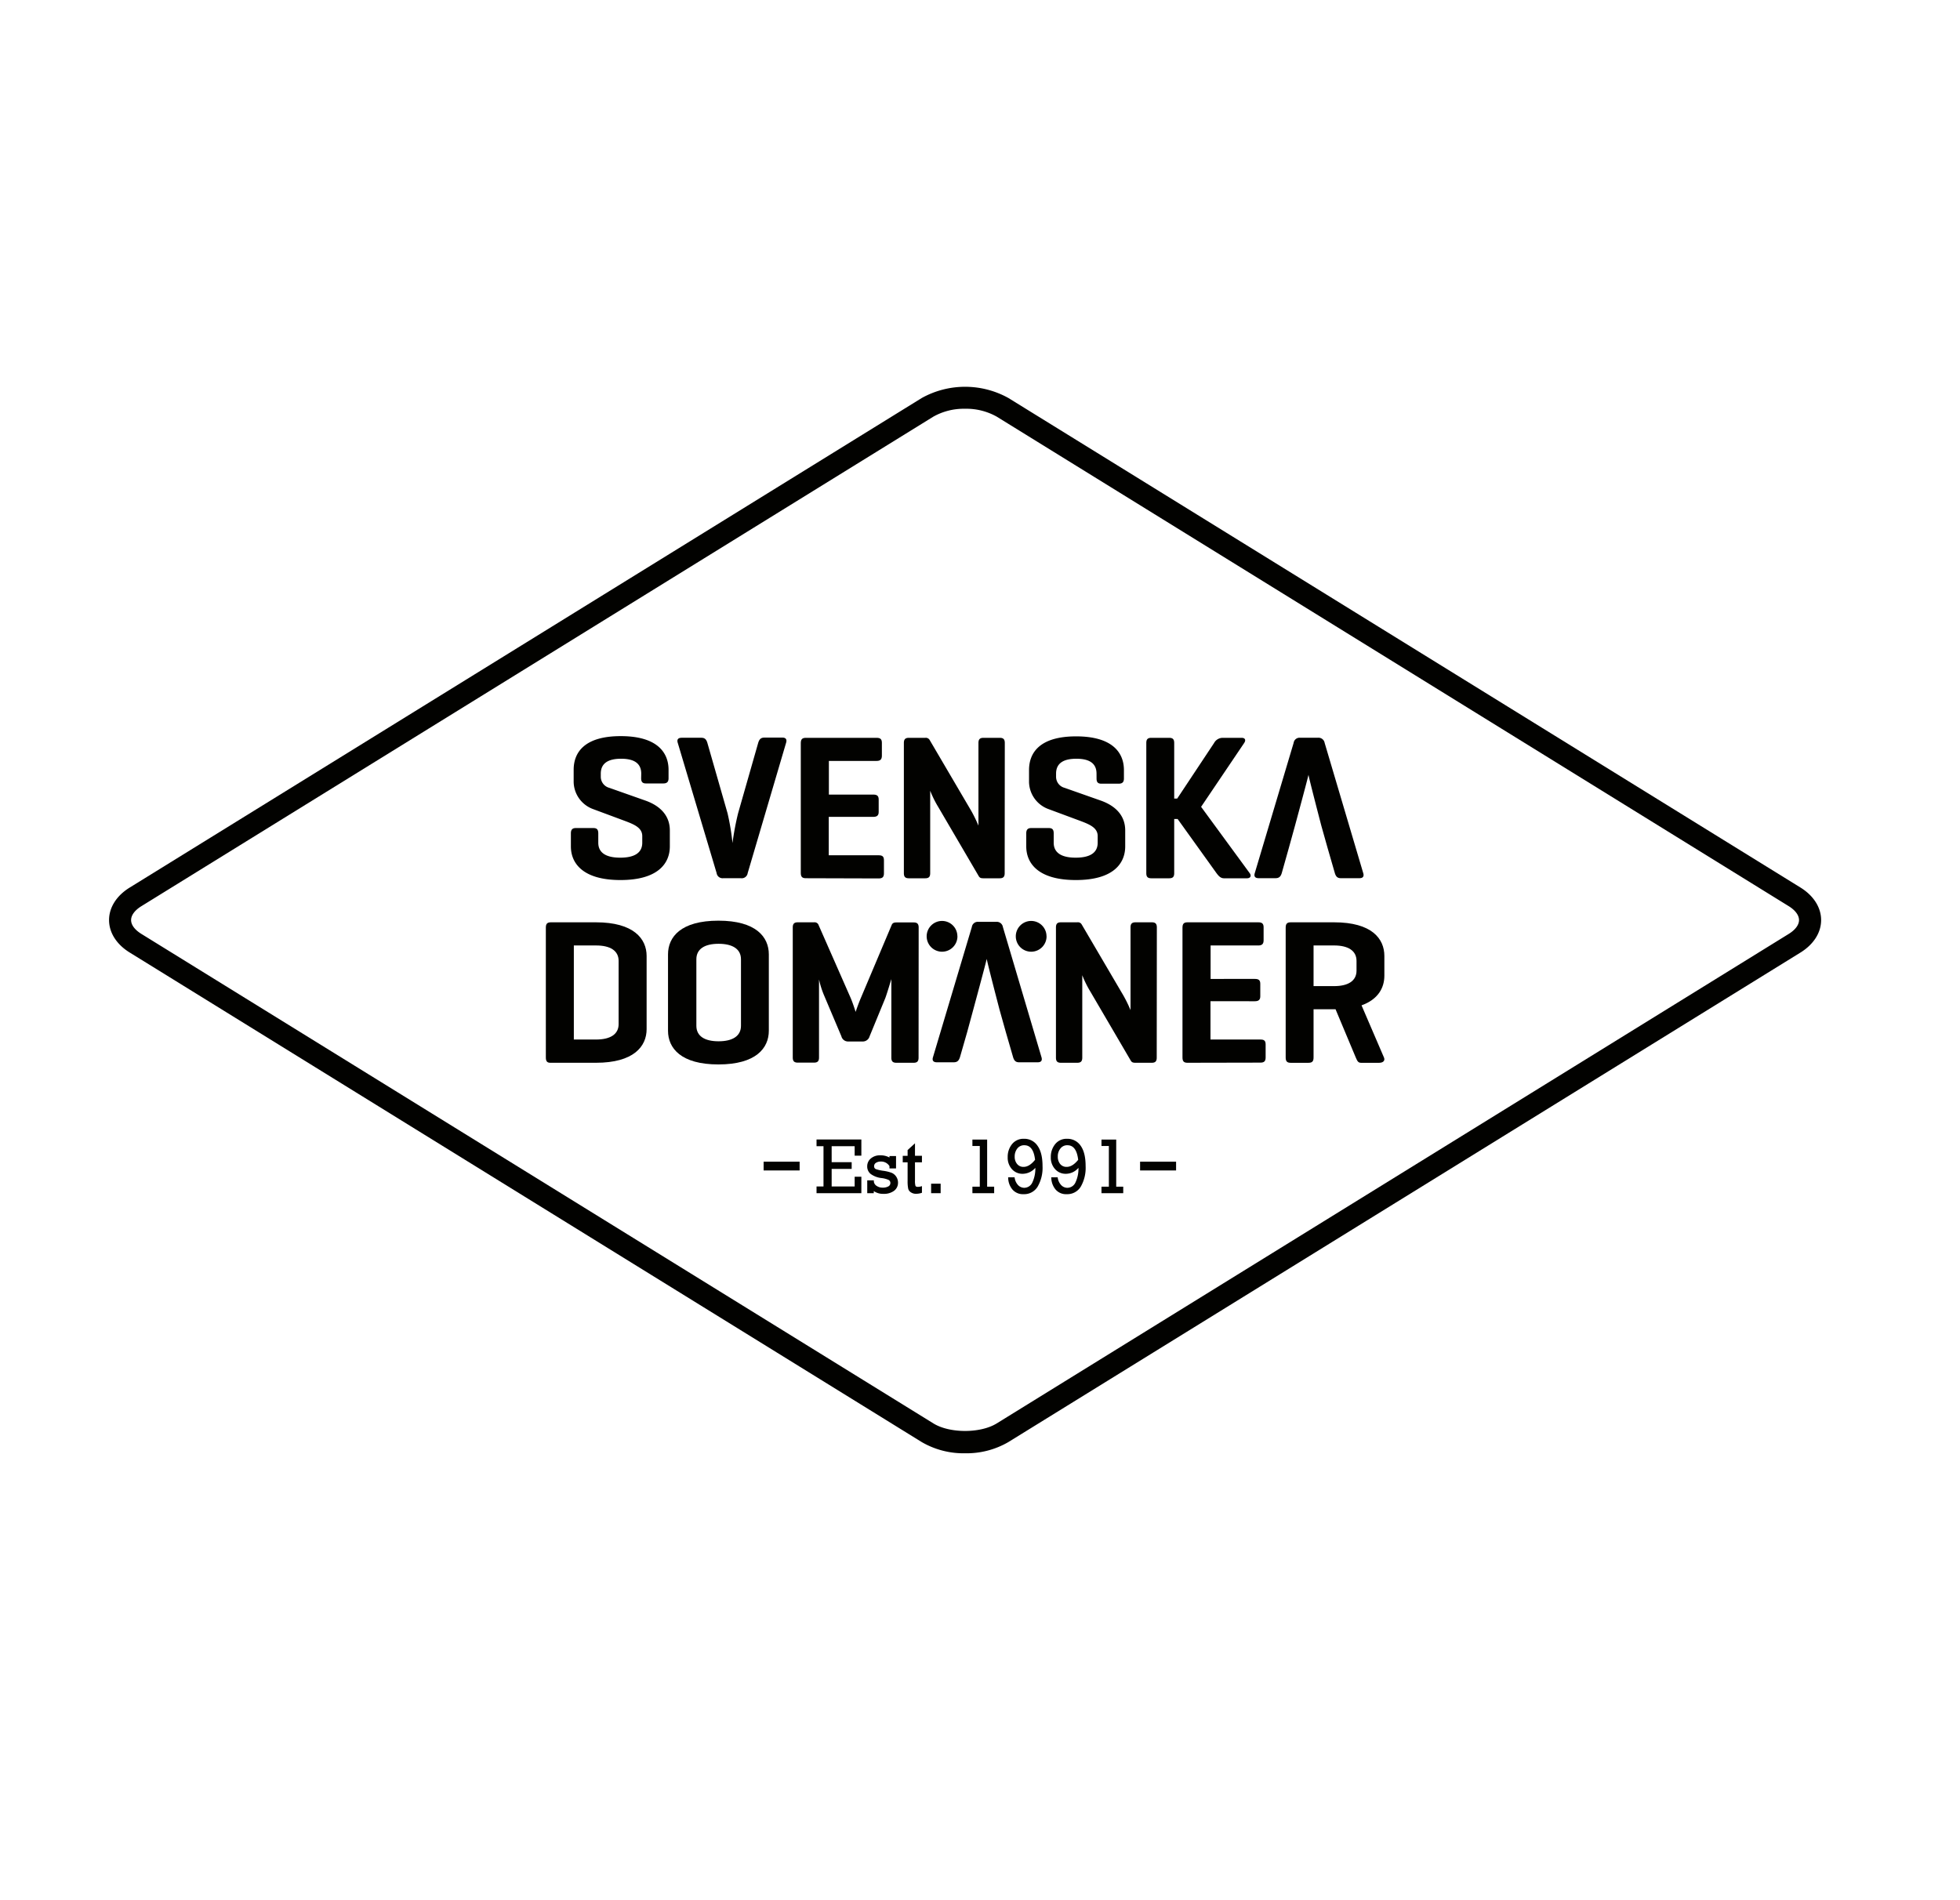 <svg id="Layer_1" data-name="Layer 1" xmlns="http://www.w3.org/2000/svg" viewBox="0 0 656 636"><defs><style>.cls-1{fill:#fff;}.cls-2{fill:#020200;}</style></defs><title>SvD_black.logo.white bg.574x574</title><rect class="cls-1" width="656" height="636"/><path class="cls-2" d="M287,465.51a27.82,27.82,0,0,1-14.5-3.75L7.42,297.88C3,295.16.5,291.2.5,287s2.5-8.16,6.92-10.88L272.51,112.24a29.86,29.86,0,0,1,29,0l265.1,163.88c4.39,2.72,6.91,6.68,6.91,10.89s-2.52,8.15-6.91,10.87L301.49,461.76A27.81,27.81,0,0,1,287,465.51m0-349.67a20.83,20.83,0,0,0-10.61,2.64L11.3,282.37c-2.17,1.35-3.42,3-3.42,4.64s1.25,3.27,3.42,4.62L276.4,455.51c5.44,3.37,15.76,3.37,21.2,0L562.7,291.63c2.17-1.35,3.42-3,3.42-4.62s-1.25-3.29-3.42-4.64L297.6,118.48a20.76,20.76,0,0,0-10.6-2.64" transform="translate(36 21)"/><path class="cls-2" d="M403.64,316.87V333c0,1.24-.41,1.79-1.67,1.79h-6c-1.25,0-1.66-.55-1.66-1.79V289.55c0-1.23.41-1.79,1.66-1.79h14.58c12.56,0,16.79,5.47,16.79,11.27v6.58c0,4.07-2.08,7.95-7.64,9.95L427.2,333c.48,1.11-.34,1.79-1.59,1.79h-6.1c-1,0-1.26-.68-1.75-1.79L411,316.87h-7.36Zm0-21.36v13.61h6.88c4.65,0,7.5-1.72,7.5-5.18v-3.25c0-3.46-2.85-5.18-7.5-5.18Z" transform="translate(36 21)"/><path class="cls-2" d="M178.62,238c0-3.39-2.29-5-6.73-5s-6.81,1.59-6.81,5v1a3.83,3.83,0,0,0,2.85,3.74L180,247c4.72,1.67,8.19,4.84,8.19,10v5.34c0,5.8-4.1,11.27-16.52,11.27s-16.6-5.47-16.6-11.27V258c0-1.25.49-1.8,1.68-1.8h5.82c1.25,0,1.67.55,1.67,1.8v3.12c0,3.38,2.63,5,7.35,5s7.37-1.59,7.37-5V258.9c0-2.84-2.78-3.94-5.91-5.12l-10.75-4a9.87,9.87,0,0,1-6.3-9V236.7c0-5.81,3.61-11.27,15.76-11.27s16,5.46,16,11.27v2.84c0,1.16-.5,1.73-1.74,1.73h-5.83c-1.18,0-1.6-.57-1.6-1.73Z" transform="translate(36 21)"/><path class="cls-2" d="M206,273a2,2,0,0,1-2.15-1.72l-13-43.56c-.36-1.11.06-1.74,1.32-1.74h6.59c1.18,0,1.67.63,2,1.74l6.74,23.51a78.41,78.41,0,0,1,1.66,10,91.72,91.72,0,0,1,1.88-10l6.73-23.57c.35-1.11.83-1.74,2.08-1.74h6c1.18,0,1.59.63,1.25,1.74L214.24,271.3A2,2,0,0,1,212,273Z" transform="translate(36 21)"/><path class="cls-2" d="M233.68,273c-1.25,0-1.66-.55-1.66-1.79V227.8c0-1.24.41-1.8,1.66-1.8h23.74c1.18,0,1.74.42,1.74,1.66V232c0,1.24-.56,1.73-1.74,1.73h-16V245h14.86c1.25,0,1.81.42,1.81,1.66v4.15c0,1.17-.56,1.65-1.81,1.65h-14.9v12.86h16.73c1.25,0,1.74.43,1.74,1.67v4.36c0,1.24-.49,1.72-1.74,1.72Z" transform="translate(36 21)"/><path class="cls-2" d="M300.26,271.3c0,1.17-.42,1.72-1.66,1.72h-5.49c-.91,0-1.25-.2-1.6-.83l-13.4-22.89a35.5,35.5,0,0,1-2.78-5.59V271.3c0,1.17-.41,1.72-1.66,1.72h-5.49c-1.24,0-1.66-.55-1.66-1.72V227.74c0-1.18.42-1.74,1.66-1.74h5.49a1.48,1.48,0,0,1,1.46.69l14,23.86a48,48,0,0,1,2.35,4.84V227.74c0-1.18.42-1.74,1.67-1.74h5.49c1.24,0,1.66.56,1.66,1.74Z" transform="translate(36 21)"/><path class="cls-2" d="M331,238c0-3.39-2.3-5-6.74-5s-6.8,1.59-6.8,5v1a3.82,3.82,0,0,0,2.85,3.74L332.4,247c4.73,1.67,8.2,4.84,8.2,10v5.34c0,5.8-4.09,11.27-16.52,11.27s-16.6-5.47-16.6-11.27V258c0-1.25.5-1.8,1.68-1.8H315c1.25,0,1.67.55,1.67,1.8v3.12c0,3.38,2.64,5,7.36,5s7.36-1.59,7.36-5V258.9c0-2.84-2.78-3.94-5.9-5.12l-10.77-4a9.87,9.87,0,0,1-6.31-8.92v-4.08c0-5.81,3.61-11.27,15.76-11.27s16,5.46,16,11.27v2.84c0,1.16-.49,1.73-1.74,1.73h-5.84c-1.18,0-1.58-.57-1.58-1.73Z" transform="translate(36 21)"/><path class="cls-2" d="M382.26,271.3c.62.82.34,1.72-.91,1.72h-7.71c-1.17,0-1.87-.9-2.49-1.72l-13-18.12H357V271.3c0,1.17-.41,1.72-1.67,1.72h-6c-1.26,0-1.67-.55-1.67-1.72V227.74c0-1.18.41-1.74,1.67-1.74h6c1.26,0,1.67.56,1.67,1.74v18.6h1l12.34-18.6a3.31,3.31,0,0,1,2.78-1.74h6.45c1.26,0,1.46.83.84,1.74L366,249.1Z" transform="translate(36 21)"/><path class="cls-2" d="M395.38,262.82,393,271.27c-.34,1.1-.84,1.72-2.09,1.72h-5.62c-1.25,0-1.66-.62-1.32-1.72l13-43.57a2,2,0,0,1,2.15-1.73h6a2.08,2.08,0,0,1,2.23,1.73l12.91,43.57c.34,1.1-.07,1.72-1.26,1.72h-6.24c-1.18,0-1.67-.62-2-1.72l-2.44-8.45-2.08-7.39s-4.22-16.18-4.3-17.07c-.13.89-4.52,17.07-4.52,17.07Z" transform="translate(36 21)"/><path class="cls-2" d="M287.72,324.46l-2.42,8.43c-.36,1.11-.84,1.73-2.09,1.73h-5.63c-1.24,0-1.66-.62-1.31-1.73l13-43.56a2,2,0,0,1,2.16-1.73h6a2.07,2.07,0,0,1,2.23,1.73l12.91,43.56c.34,1.11-.07,1.73-1.26,1.73h-6.24c-1.18,0-1.67-.62-2-1.73l-2.44-8.43-2.08-7.41s-4.22-16.17-4.3-17.07c-.14.9-4.52,17.07-4.52,17.07Z" transform="translate(36 21)"/><path class="cls-2" d="M148.15,334.78c-1.12,0-1.46-.63-1.46-1.79V289.55c0-1.23.41-1.79,1.67-1.79h15.13c12.56,0,16.93,5.47,16.93,11.27v24.49c0,5.81-4.37,11.26-16.93,11.26Zm7.91-39.27V327h7.43c4.72,0,7.56-1.72,7.56-5.17V300.69c0-3.46-2.84-5.18-7.56-5.18Z" transform="translate(36 21)"/><path class="cls-2" d="M187.58,298.48c0-5.81,4.3-11.27,16.87-11.27s16.87,5.46,16.87,11.27v25.58c0,5.82-4.31,11.28-16.87,11.28s-16.87-5.46-16.87-11.28ZM212,300.14c0-3.46-2.85-5.19-7.5-5.19s-7.43,1.73-7.43,5.19V322.4c0,3.46,2.78,5.19,7.43,5.19s7.5-1.73,7.5-5.19Z" transform="translate(36 21)"/><path class="cls-2" d="M271.44,333.05c0,1.18-.41,1.73-1.66,1.73H264c-1.26,0-1.67-.55-1.67-1.73V306.78c-.08.2-1.32,4.42-2,6.29l-5.28,12.85a2.36,2.36,0,0,1-2.29,1.74h-4.93a2.29,2.29,0,0,1-2.22-1.74L239.72,312a30.29,30.29,0,0,1-1.6-5.11V333c0,1.18-.41,1.73-1.67,1.73H231c-1.24,0-1.67-.55-1.67-1.73V289.49c0-1.17.43-1.73,1.67-1.73h5.48a1.42,1.42,0,0,1,1.53,1l10.62,24.14c.83,1.87,1.74,4.85,1.74,4.85s.9-2.7,1.8-4.78l10.28-24.34c.27-.63.76-.83,1.6-.83h5.76c1.25,0,1.66.56,1.66,1.73Z" transform="translate(36 21)"/><path class="cls-2" d="M351.15,333.05c0,1.18-.42,1.73-1.66,1.73H344c-.91,0-1.26-.21-1.6-.82L329,311.06a34.6,34.6,0,0,1-2.77-5.59v27.58c0,1.18-.42,1.73-1.67,1.73h-5.48c-1.25,0-1.66-.55-1.66-1.73V289.49c0-1.17.41-1.73,1.66-1.73h5.48a1.44,1.44,0,0,1,1.46.69l14,23.86a46,46,0,0,1,2.36,4.84V289.49c0-1.17.41-1.73,1.67-1.73h5.48c1.24,0,1.66.56,1.66,1.73Z" transform="translate(36 21)"/><path class="cls-2" d="M361.43,334.78c-1.25,0-1.66-.54-1.66-1.79V289.55c0-1.23.41-1.79,1.66-1.79h23.75c1.17,0,1.74.41,1.74,1.66v4.36c0,1.24-.57,1.73-1.74,1.73h-16v11.2H384c1.26,0,1.81.41,1.81,1.65v4.16c0,1.16-.55,1.66-1.81,1.66H369.14V327h16.72c1.26,0,1.74.42,1.74,1.66V333c0,1.24-.48,1.73-1.74,1.73Z" transform="translate(36 21)"/><path class="cls-2" d="M284.45,292.43a5.15,5.15,0,1,1-5.17-5.13h0a5.14,5.14,0,0,1,5.15,5.13h0" transform="translate(36 21)"/><path class="cls-2" d="M314.28,292.43a5.15,5.15,0,1,1-5.17-5.13h0a5.14,5.14,0,0,1,5.15,5.13h0" transform="translate(36 21)"/><rect class="cls-2" x="255.58" y="388.89" width="12.05" height="2.94"/><rect class="cls-2" x="381.58" y="388.89" width="12.05" height="2.94"/><polygon class="cls-2" points="275.62 397.19 275.62 383.71 273.29 383.71 273.29 381.46 288.29 381.46 288.29 386.88 286.05 386.88 286.05 383.71 278.35 383.71 278.35 389.06 285.05 389.06 285.05 391.31 278.35 391.31 278.35 397.19 286.05 397.19 286.05 393.93 288.29 393.93 288.29 399.44 273.29 399.44 273.29 397.19 275.62 397.19"/><path class="cls-2" d="M254.26,378.44v-4.3h2.21v.42a2,2,0,0,0,.95,1.45,3.45,3.45,0,0,0,2,.57,3.74,3.74,0,0,0,1.91-.42A1.26,1.26,0,0,0,262,375a1.12,1.12,0,0,0-.59-1,8.18,8.18,0,0,0-2.34-.62,7.54,7.54,0,0,1-3.7-1.41,3.19,3.19,0,0,1-1.12-2.53,3.36,3.36,0,0,1,1.21-2.62,4.6,4.6,0,0,1,3.18-1.05,6,6,0,0,1,3.06.73V366h2.2v4.15h-2.2v-.77a3.25,3.25,0,0,0-2.9-1.53,2.84,2.84,0,0,0-1.61.42,1.28,1.28,0,0,0-.63,1.11,1,1,0,0,0,.58,1,12.53,12.53,0,0,0,2.48.56,13.26,13.26,0,0,1,2.78.67,3.41,3.41,0,0,1,1.54,1.27,3.58,3.58,0,0,1,.62,2,3.34,3.34,0,0,1-1.35,2.78,5.61,5.61,0,0,1-3.48,1,5.47,5.47,0,0,1-3.28-.92v.71Z" transform="translate(36 21)"/><path class="cls-2" d="M266.14,368.11v-2.18h1.63V364l2.47-2.26v4.18h2.33v2.18h-2.33v6.08a6.08,6.08,0,0,0,.16,1.8c.11.23.38.34.81.34a4,4,0,0,0,1.36-.25v2.23a5.85,5.85,0,0,1-1.9.34,3,3,0,0,1-1.83-.51,2,2,0,0,1-.88-1.24,12.46,12.46,0,0,1-.19-2.59v-6.2Z" transform="translate(36 21)"/><rect class="cls-2" x="311.64" y="396.26" width="3.19" height="3.18"/><polygon class="cls-2" points="327.93 397.26 327.93 383.64 325.46 383.64 325.46 381.49 330.39 381.49 330.39 397.26 332.74 397.26 332.74 399.44 325.46 399.44 325.46 397.26 327.93 397.26"/><path class="cls-2" d="M301.39,373.12h2.19a4.54,4.54,0,0,0,1.08,2.52,2.87,2.87,0,0,0,2.17,1,3,3,0,0,0,2.69-1.79,10.75,10.75,0,0,0,1-4.9,5.64,5.64,0,0,1-4.24,2,4.68,4.68,0,0,1-3.58-1.54,5.73,5.73,0,0,1-1.43-4.05,6.69,6.69,0,0,1,1.45-4.34,4.86,4.86,0,0,1,4-1.79,5.28,5.28,0,0,1,4.51,2.3c1.13,1.55,1.7,3.83,1.7,6.86a12.55,12.55,0,0,1-1.64,6.86,5.26,5.26,0,0,1-4.72,2.52,4.61,4.61,0,0,1-3.73-1.58,6.26,6.26,0,0,1-1.41-4m9-5.93c-.37-3.25-1.55-4.87-3.58-4.87a2.85,2.85,0,0,0-2.37,1.1,4.27,4.27,0,0,0-.87,2.71,3.73,3.73,0,0,0,.78,2.43,2.65,2.65,0,0,0,2.24,1c1.27,0,2.53-.79,3.8-2.36" transform="translate(36 21)"/><path class="cls-2" d="M315.79,373.12H318a4.49,4.49,0,0,0,1.09,2.52,2.85,2.85,0,0,0,2.16,1,3,3,0,0,0,2.7-1.79,10.75,10.75,0,0,0,1-4.9,5.55,5.55,0,0,1-4.22,2,4.68,4.68,0,0,1-3.58-1.54,5.69,5.69,0,0,1-1.45-4.05,6.7,6.7,0,0,1,1.46-4.34,4.86,4.86,0,0,1,4-1.79,5.32,5.32,0,0,1,4.51,2.3c1.12,1.55,1.68,3.83,1.68,6.86a12.66,12.66,0,0,1-1.62,6.86,5.27,5.27,0,0,1-4.72,2.52,4.58,4.58,0,0,1-3.73-1.58,6.33,6.33,0,0,1-1.42-4m9-5.93c-.38-3.25-1.57-4.87-3.59-4.87a2.82,2.82,0,0,0-2.36,1.1,4.14,4.14,0,0,0-.87,2.71,3.8,3.8,0,0,0,.76,2.43,2.67,2.67,0,0,0,2.24,1q1.92,0,3.82-2.36" transform="translate(36 21)"/><polygon class="cls-2" points="371.13 397.26 371.13 383.64 368.66 383.64 368.66 381.49 373.59 381.49 373.59 397.26 375.94 397.26 375.94 399.44 368.66 399.44 368.66 397.26 371.13 397.26"/></svg>